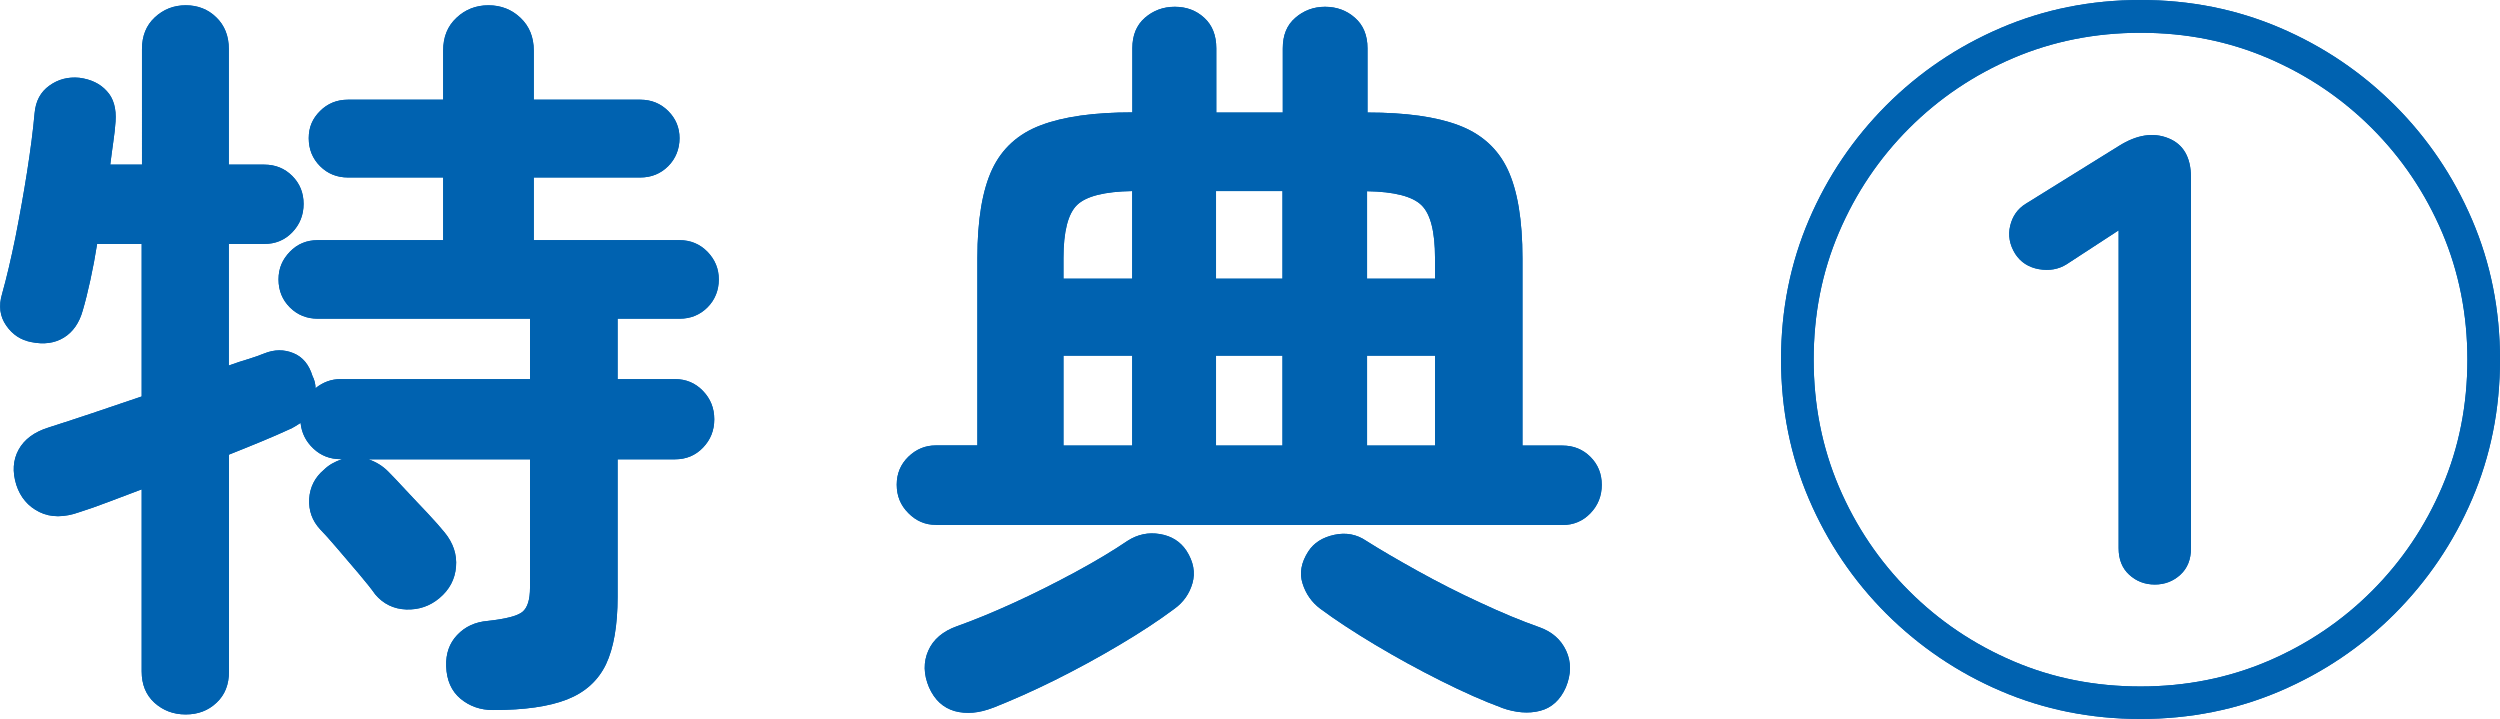 <?xml version="1.0" encoding="UTF-8"?>
<svg id="_レイヤー_2" data-name="レイヤー 2" xmlns="http://www.w3.org/2000/svg" viewBox="0 0 165.52 47.6">
  <defs>
    <style>
      .cls-1 {
        fill: #0062b0;
      }
    </style>
  </defs>
  <g id="_レイヤー_5" data-name="レイヤー 5">
    <g>
      <g>
        <path class="cls-1" d="m12.28,47.3c-.8,0-1.48-.26-2.05-.77-.57-.52-.85-1.21-.85-2.08v-12.05c-.8.3-1.55.58-2.25.85-.7.27-1.32.48-1.85.65-1.03.37-1.92.37-2.67,0-.75-.37-1.26-.97-1.53-1.8-.27-.87-.22-1.64.15-2.32.37-.68,1.03-1.18,2-1.48,1.67-.53,3.72-1.22,6.15-2.05v-10.1h-2.95c-.13.83-.28,1.63-.45,2.4-.17.77-.33,1.43-.5,2-.23.83-.65,1.43-1.25,1.8-.6.37-1.32.47-2.15.3-.7-.13-1.26-.5-1.67-1.1-.42-.6-.51-1.3-.27-2.1.3-1.07.59-2.31.88-3.73.28-1.42.54-2.86.77-4.32.23-1.47.4-2.77.5-3.9.07-.8.39-1.41.98-1.83.58-.42,1.24-.59,1.98-.52.77.1,1.38.39,1.82.88.45.48.64,1.16.58,2.02-.03.43-.08.88-.15,1.35-.07.47-.13.97-.2,1.5h2.1V3.25c0-.87.28-1.57.85-2.1.57-.53,1.25-.8,2.05-.8s1.48.27,2.02.8c.55.53.83,1.23.83,2.1v7.65h2.35c.73,0,1.35.25,1.85.75s.75,1.12.75,1.85-.25,1.36-.75,1.88c-.5.52-1.12.77-1.85.77h-2.35v8.05c.47-.17.89-.31,1.27-.42.38-.12.74-.24,1.08-.38.67-.27,1.31-.27,1.92-.02.62.25,1.04.76,1.27,1.52.07.13.12.27.15.4.03.13.05.27.05.4.5-.4,1.05-.6,1.65-.6h12.55v-4h-14.05c-.73,0-1.35-.25-1.85-.75s-.75-1.12-.75-1.85.25-1.31.75-1.83c.5-.52,1.12-.77,1.85-.77h8.3v-4.15h-6.3c-.73,0-1.35-.25-1.85-.75s-.75-1.12-.75-1.85.25-1.3.75-1.8,1.12-.75,1.85-.75h6.3v-3.25c0-.9.29-1.62.88-2.17.58-.55,1.29-.83,2.12-.83s1.54.28,2.12.83c.58.55.88,1.27.88,2.17v3.25h7.05c.73,0,1.35.25,1.85.75s.75,1.1.75,1.8-.25,1.35-.75,1.85-1.12.75-1.85.75h-7.05v4.15h9.65c.73,0,1.35.26,1.85.77.5.52.75,1.12.75,1.83s-.25,1.35-.75,1.85-1.12.75-1.85.75h-4.1v4h3.8c.73,0,1.35.26,1.85.78.5.52.75,1.14.75,1.88s-.25,1.36-.75,1.88c-.5.52-1.12.77-1.85.77h-3.8v9.1c0,1.9-.26,3.39-.77,4.47-.52,1.08-1.38,1.86-2.58,2.33-1.2.47-2.83.7-4.9.7-.83,0-1.55-.25-2.15-.75-.6-.5-.92-1.22-.95-2.15-.03-.83.21-1.52.73-2.07.52-.55,1.19-.86,2.02-.93,1.2-.13,1.97-.33,2.3-.6.33-.27.5-.8.5-1.6v-8.5h-10.7c.5.17.93.43,1.3.8.27.27.64.66,1.12,1.18.48.52.98,1.04,1.48,1.57.5.53.88.97,1.15,1.3.57.7.82,1.46.75,2.27-.07.82-.43,1.51-1.1,2.07-.63.53-1.37.78-2.2.75-.83-.03-1.52-.37-2.05-1-.23-.33-.59-.78-1.07-1.35-.48-.57-.97-1.13-1.45-1.7-.48-.57-.86-.98-1.12-1.25-.53-.57-.77-1.24-.73-2.02.05-.78.38-1.43.98-1.93.3-.3.7-.53,1.2-.7h-.1c-.7,0-1.3-.23-1.8-.7-.5-.47-.78-1.03-.85-1.7-.1.07-.22.14-.35.22-.13.08-.28.16-.45.23-.5.23-1.09.49-1.77.77-.68.28-1.41.58-2.17.88v14.35c0,.87-.27,1.56-.83,2.08-.55.52-1.23.77-2.02.77Z"/>
        <path class="cls-1" d="m61.96,34.75c-.7,0-1.31-.26-1.82-.78-.52-.52-.77-1.14-.77-1.88s.26-1.35.77-1.85c.52-.5,1.12-.75,1.82-.75h2.75v-12.4c0-2.53.33-4.49.98-5.88.65-1.38,1.73-2.36,3.23-2.92,1.5-.57,3.52-.85,6.05-.85V3.2c0-.87.28-1.54.83-2.02.55-.48,1.21-.73,1.98-.73s1.42.24,1.95.73c.53.48.8,1.16.8,2.02v4.25h4.4V3.2c0-.87.27-1.54.83-2.02.55-.48,1.21-.73,1.97-.73s1.43.24,1.98.73c.55.48.83,1.16.83,2.02v4.25c2.53,0,4.55.28,6.05.85,1.5.57,2.58,1.54,3.23,2.92.65,1.38.98,3.34.98,5.88v12.4h2.65c.73,0,1.35.25,1.85.75s.75,1.12.75,1.85-.25,1.36-.75,1.88c-.5.52-1.12.78-1.85.78h-41.45Zm3.8,12.1c-.93.37-1.78.44-2.55.23-.77-.22-1.33-.74-1.7-1.57-.37-.87-.38-1.68-.05-2.43.33-.75.97-1.29,1.9-1.62,1.13-.4,2.39-.92,3.77-1.55,1.38-.63,2.75-1.32,4.1-2.05,1.35-.73,2.49-1.42,3.42-2.05.67-.43,1.38-.58,2.15-.45.77.13,1.35.5,1.75,1.1.47.73.6,1.45.4,2.15-.2.7-.6,1.27-1.2,1.7-1.03.77-2.25,1.57-3.65,2.4-1.4.83-2.83,1.61-4.28,2.33-1.45.72-2.81,1.32-4.07,1.82Zm4.65-28.4h4.55v-5.8c-1.83.03-3.05.34-3.65.92-.6.58-.9,1.76-.9,3.52v1.35Zm0,11.05h4.55v-5.95h-4.55v5.95Zm10.1-11.05h4.4v-5.8h-4.4v5.8Zm0,11.05h4.4v-5.95h-4.4v5.95Zm18.9,17.35c-1.17-.43-2.5-1.02-4-1.77s-2.96-1.55-4.38-2.4c-1.42-.85-2.62-1.64-3.62-2.38-.57-.43-.96-.99-1.17-1.67-.22-.68-.09-1.39.38-2.12.37-.57.94-.93,1.72-1.1.78-.17,1.49-.03,2.12.4.9.57,2.03,1.23,3.38,1.98,1.35.75,2.74,1.46,4.18,2.12,1.43.67,2.72,1.2,3.85,1.6.87.3,1.47.82,1.82,1.57s.34,1.56-.02,2.43c-.37.83-.93,1.35-1.7,1.55-.77.2-1.62.13-2.55-.2Zm-8.9-28.4h4.5v-1.35c0-1.77-.3-2.94-.9-3.52-.6-.58-1.8-.89-3.6-.92v5.8Zm0,11.05h4.5v-5.95h-4.5v5.95Z"/>
        <path class="cls-1" d="m141.72,47.6c-3.3,0-6.38-.62-9.25-1.85-2.87-1.23-5.39-2.94-7.58-5.12-2.18-2.18-3.89-4.71-5.12-7.58-1.23-2.87-1.85-5.95-1.85-9.25s.62-6.38,1.85-9.25c1.23-2.87,2.94-5.39,5.12-7.58,2.18-2.18,4.71-3.89,7.58-5.12,2.87-1.23,5.95-1.85,9.25-1.85s6.38.62,9.25,1.85c2.87,1.23,5.39,2.94,7.58,5.12,2.18,2.18,3.89,4.71,5.12,7.58,1.23,2.87,1.85,5.95,1.85,9.25s-.62,6.38-1.85,9.25c-1.23,2.87-2.94,5.39-5.12,7.58-2.18,2.18-4.71,3.89-7.58,5.12-2.87,1.23-5.95,1.85-9.25,1.85Zm0-2.15c3,0,5.81-.56,8.42-1.67,2.62-1.12,4.92-2.67,6.9-4.65,1.98-1.98,3.53-4.28,4.65-6.9,1.12-2.62,1.67-5.42,1.67-8.42s-.56-5.81-1.67-8.42c-1.12-2.62-2.67-4.92-4.65-6.9-1.98-1.98-4.28-3.53-6.9-4.65-2.62-1.12-5.42-1.67-8.42-1.67s-5.81.56-8.42,1.67c-2.62,1.12-4.92,2.67-6.9,4.65-1.98,1.98-3.53,4.28-4.65,6.9-1.12,2.62-1.67,5.42-1.67,8.42s.56,5.81,1.67,8.42c1.12,2.62,2.67,4.92,4.65,6.9,1.98,1.98,4.28,3.53,6.9,4.65,2.62,1.12,5.42,1.67,8.42,1.67Zm.95-6.75c-.67,0-1.23-.22-1.7-.65-.47-.43-.7-1.02-.7-1.75V15.25l-3.45,2.25c-.53.33-1.14.44-1.83.32-.68-.12-1.21-.46-1.57-1.02-.37-.6-.48-1.22-.33-1.85.15-.63.49-1.12,1.02-1.45l6.2-3.85c1.17-.73,2.25-.9,3.25-.5s1.5,1.27,1.5,2.6v24.55c0,.73-.23,1.32-.7,1.75-.47.43-1.03.65-1.7.65Z"/>
      </g>
      <g>
        <path class="cls-1" d="m12.28,47.3c-.8,0-1.48-.26-2.05-.77-.57-.52-.85-1.21-.85-2.08v-12.05c-.8.3-1.55.58-2.25.85-.7.27-1.32.48-1.85.65-1.03.37-1.92.37-2.67,0-.75-.37-1.26-.97-1.53-1.8-.27-.87-.22-1.64.15-2.32.37-.68,1.03-1.18,2-1.48,1.67-.53,3.72-1.22,6.15-2.05v-10.1h-2.95c-.13.83-.28,1.63-.45,2.4-.17.77-.33,1.43-.5,2-.23.83-.65,1.43-1.25,1.8-.6.37-1.32.47-2.15.3-.7-.13-1.26-.5-1.67-1.1-.42-.6-.51-1.3-.27-2.1.3-1.07.59-2.31.88-3.73.28-1.42.54-2.86.77-4.32.23-1.47.4-2.77.5-3.9.07-.8.39-1.41.98-1.83.58-.42,1.24-.59,1.98-.52.77.1,1.38.39,1.82.88.45.48.64,1.16.58,2.02-.03.43-.08.88-.15,1.35-.07.47-.13.97-.2,1.5h2.1V3.25c0-.87.28-1.57.85-2.1.57-.53,1.25-.8,2.05-.8s1.48.27,2.02.8c.55.53.83,1.23.83,2.1v7.65h2.35c.73,0,1.35.25,1.85.75s.75,1.12.75,1.85-.25,1.36-.75,1.88c-.5.52-1.12.77-1.85.77h-2.35v8.05c.47-.17.89-.31,1.27-.42.38-.12.74-.24,1.08-.38.67-.27,1.31-.27,1.92-.02.62.25,1.04.76,1.27,1.52.07.13.12.27.15.4.03.13.05.27.05.4.5-.4,1.05-.6,1.65-.6h12.55v-4h-14.05c-.73,0-1.35-.25-1.85-.75s-.75-1.12-.75-1.85.25-1.31.75-1.83c.5-.52,1.12-.77,1.85-.77h8.3v-4.15h-6.3c-.73,0-1.35-.25-1.85-.75s-.75-1.12-.75-1.85.25-1.3.75-1.8,1.12-.75,1.85-.75h6.3v-3.25c0-.9.29-1.62.88-2.17.58-.55,1.29-.83,2.12-.83s1.54.28,2.12.83c.58.55.88,1.27.88,2.17v3.25h7.05c.73,0,1.35.25,1.85.75s.75,1.1.75,1.8-.25,1.35-.75,1.85-1.12.75-1.85.75h-7.05v4.15h9.65c.73,0,1.35.26,1.85.77.5.52.75,1.12.75,1.83s-.25,1.35-.75,1.85-1.12.75-1.85.75h-4.1v4h3.8c.73,0,1.35.26,1.85.78.5.52.75,1.14.75,1.88s-.25,1.36-.75,1.88c-.5.52-1.12.77-1.85.77h-3.8v9.1c0,1.9-.26,3.39-.77,4.47-.52,1.08-1.38,1.86-2.58,2.33-1.2.47-2.83.7-4.9.7-.83,0-1.55-.25-2.15-.75-.6-.5-.92-1.22-.95-2.15-.03-.83.21-1.52.73-2.07.52-.55,1.19-.86,2.02-.93,1.2-.13,1.97-.33,2.3-.6.33-.27.5-.8.5-1.6v-8.5h-10.7c.5.17.93.43,1.3.8.27.27.64.66,1.12,1.18.48.52.98,1.04,1.48,1.57.5.53.88.97,1.15,1.3.57.7.82,1.46.75,2.27-.07.82-.43,1.51-1.1,2.07-.63.53-1.37.78-2.2.75-.83-.03-1.52-.37-2.05-1-.23-.33-.59-.78-1.07-1.35-.48-.57-.97-1.13-1.45-1.7-.48-.57-.86-.98-1.12-1.25-.53-.57-.77-1.24-.73-2.02.05-.78.38-1.43.98-1.93.3-.3.7-.53,1.2-.7h-.1c-.7,0-1.3-.23-1.8-.7-.5-.47-.78-1.03-.85-1.7-.1.07-.22.14-.35.22-.13.08-.28.16-.45.23-.5.23-1.09.49-1.77.77-.68.28-1.41.58-2.17.88v14.35c0,.87-.27,1.56-.83,2.08-.55.52-1.23.77-2.02.77Z"/>
        <path class="cls-1" d="m61.96,34.75c-.7,0-1.31-.26-1.82-.78-.52-.52-.77-1.14-.77-1.88s.26-1.35.77-1.85c.52-.5,1.12-.75,1.82-.75h2.75v-12.4c0-2.53.33-4.49.98-5.88.65-1.38,1.73-2.36,3.23-2.92,1.5-.57,3.52-.85,6.05-.85V3.2c0-.87.28-1.54.83-2.02.55-.48,1.21-.73,1.98-.73s1.42.24,1.95.73c.53.48.8,1.16.8,2.02v4.25h4.4V3.2c0-.87.27-1.54.83-2.02.55-.48,1.21-.73,1.97-.73s1.43.24,1.98.73c.55.48.83,1.16.83,2.02v4.25c2.53,0,4.55.28,6.05.85,1.5.57,2.58,1.54,3.23,2.92.65,1.38.98,3.34.98,5.88v12.4h2.65c.73,0,1.35.25,1.85.75s.75,1.12.75,1.85-.25,1.36-.75,1.88c-.5.52-1.12.78-1.85.78h-41.45Zm3.8,12.1c-.93.37-1.78.44-2.55.23-.77-.22-1.33-.74-1.7-1.57-.37-.87-.38-1.68-.05-2.43.33-.75.97-1.29,1.9-1.62,1.13-.4,2.39-.92,3.77-1.55,1.38-.63,2.75-1.32,4.1-2.05,1.35-.73,2.49-1.42,3.42-2.05.67-.43,1.38-.58,2.15-.45.77.13,1.35.5,1.75,1.1.47.73.6,1.45.4,2.15-.2.7-.6,1.27-1.2,1.7-1.03.77-2.25,1.57-3.65,2.4-1.4.83-2.83,1.61-4.28,2.33-1.45.72-2.81,1.32-4.07,1.82Zm4.65-28.4h4.55v-5.8c-1.83.03-3.05.34-3.65.92-.6.58-.9,1.76-.9,3.52v1.35Zm0,11.05h4.55v-5.95h-4.55v5.95Zm10.1-11.05h4.4v-5.8h-4.4v5.8Zm0,11.05h4.4v-5.95h-4.4v5.95Zm18.9,17.35c-1.17-.43-2.5-1.02-4-1.77s-2.96-1.55-4.38-2.4c-1.42-.85-2.62-1.64-3.62-2.38-.57-.43-.96-.99-1.17-1.67-.22-.68-.09-1.39.38-2.12.37-.57.94-.93,1.72-1.1.78-.17,1.49-.03,2.12.4.9.57,2.03,1.23,3.38,1.98,1.35.75,2.74,1.46,4.18,2.12,1.43.67,2.72,1.2,3.85,1.6.87.3,1.47.82,1.82,1.57s.34,1.56-.02,2.43c-.37.83-.93,1.35-1.7,1.55-.77.2-1.62.13-2.55-.2Zm-8.9-28.4h4.5v-1.35c0-1.77-.3-2.94-.9-3.52-.6-.58-1.8-.89-3.6-.92v5.8Zm0,11.05h4.5v-5.95h-4.5v5.95Z"/>
        <path class="cls-1" d="m141.72,47.6c-3.3,0-6.38-.62-9.25-1.85-2.87-1.23-5.39-2.94-7.58-5.12-2.18-2.18-3.89-4.71-5.12-7.58-1.23-2.87-1.85-5.95-1.85-9.25s.62-6.38,1.85-9.25c1.23-2.87,2.94-5.39,5.12-7.58,2.18-2.18,4.71-3.89,7.58-5.12,2.87-1.23,5.95-1.85,9.25-1.85s6.38.62,9.25,1.85c2.87,1.23,5.39,2.94,7.58,5.12,2.18,2.18,3.89,4.71,5.12,7.58,1.23,2.87,1.85,5.95,1.85,9.25s-.62,6.38-1.85,9.25c-1.23,2.87-2.94,5.39-5.12,7.58-2.18,2.18-4.71,3.89-7.58,5.12-2.87,1.23-5.95,1.85-9.25,1.85Zm0-2.15c3,0,5.81-.56,8.42-1.67,2.62-1.12,4.92-2.67,6.9-4.65,1.98-1.98,3.53-4.28,4.65-6.9,1.12-2.62,1.67-5.42,1.67-8.42s-.56-5.81-1.67-8.42c-1.12-2.62-2.67-4.92-4.65-6.9-1.98-1.98-4.28-3.53-6.9-4.65-2.62-1.12-5.42-1.67-8.42-1.67s-5.81.56-8.42,1.67c-2.62,1.12-4.92,2.67-6.9,4.65-1.98,1.98-3.53,4.28-4.65,6.9-1.12,2.62-1.67,5.42-1.67,8.42s.56,5.81,1.67,8.42c1.12,2.62,2.67,4.92,4.65,6.9,1.98,1.98,4.28,3.53,6.9,4.65,2.62,1.12,5.42,1.67,8.42,1.67Zm.95-6.75c-.67,0-1.23-.22-1.7-.65-.47-.43-.7-1.02-.7-1.75V15.25l-3.45,2.25c-.53.33-1.14.44-1.83.32-.68-.12-1.21-.46-1.57-1.02-.37-.6-.48-1.22-.33-1.85.15-.63.49-1.12,1.02-1.45l6.2-3.85c1.17-.73,2.25-.9,3.25-.5s1.5,1.27,1.5,2.6v24.55c0,.73-.23,1.32-.7,1.75-.47.43-1.03.65-1.7.65Z"/>
      </g>
    </g>
  </g>
</svg>